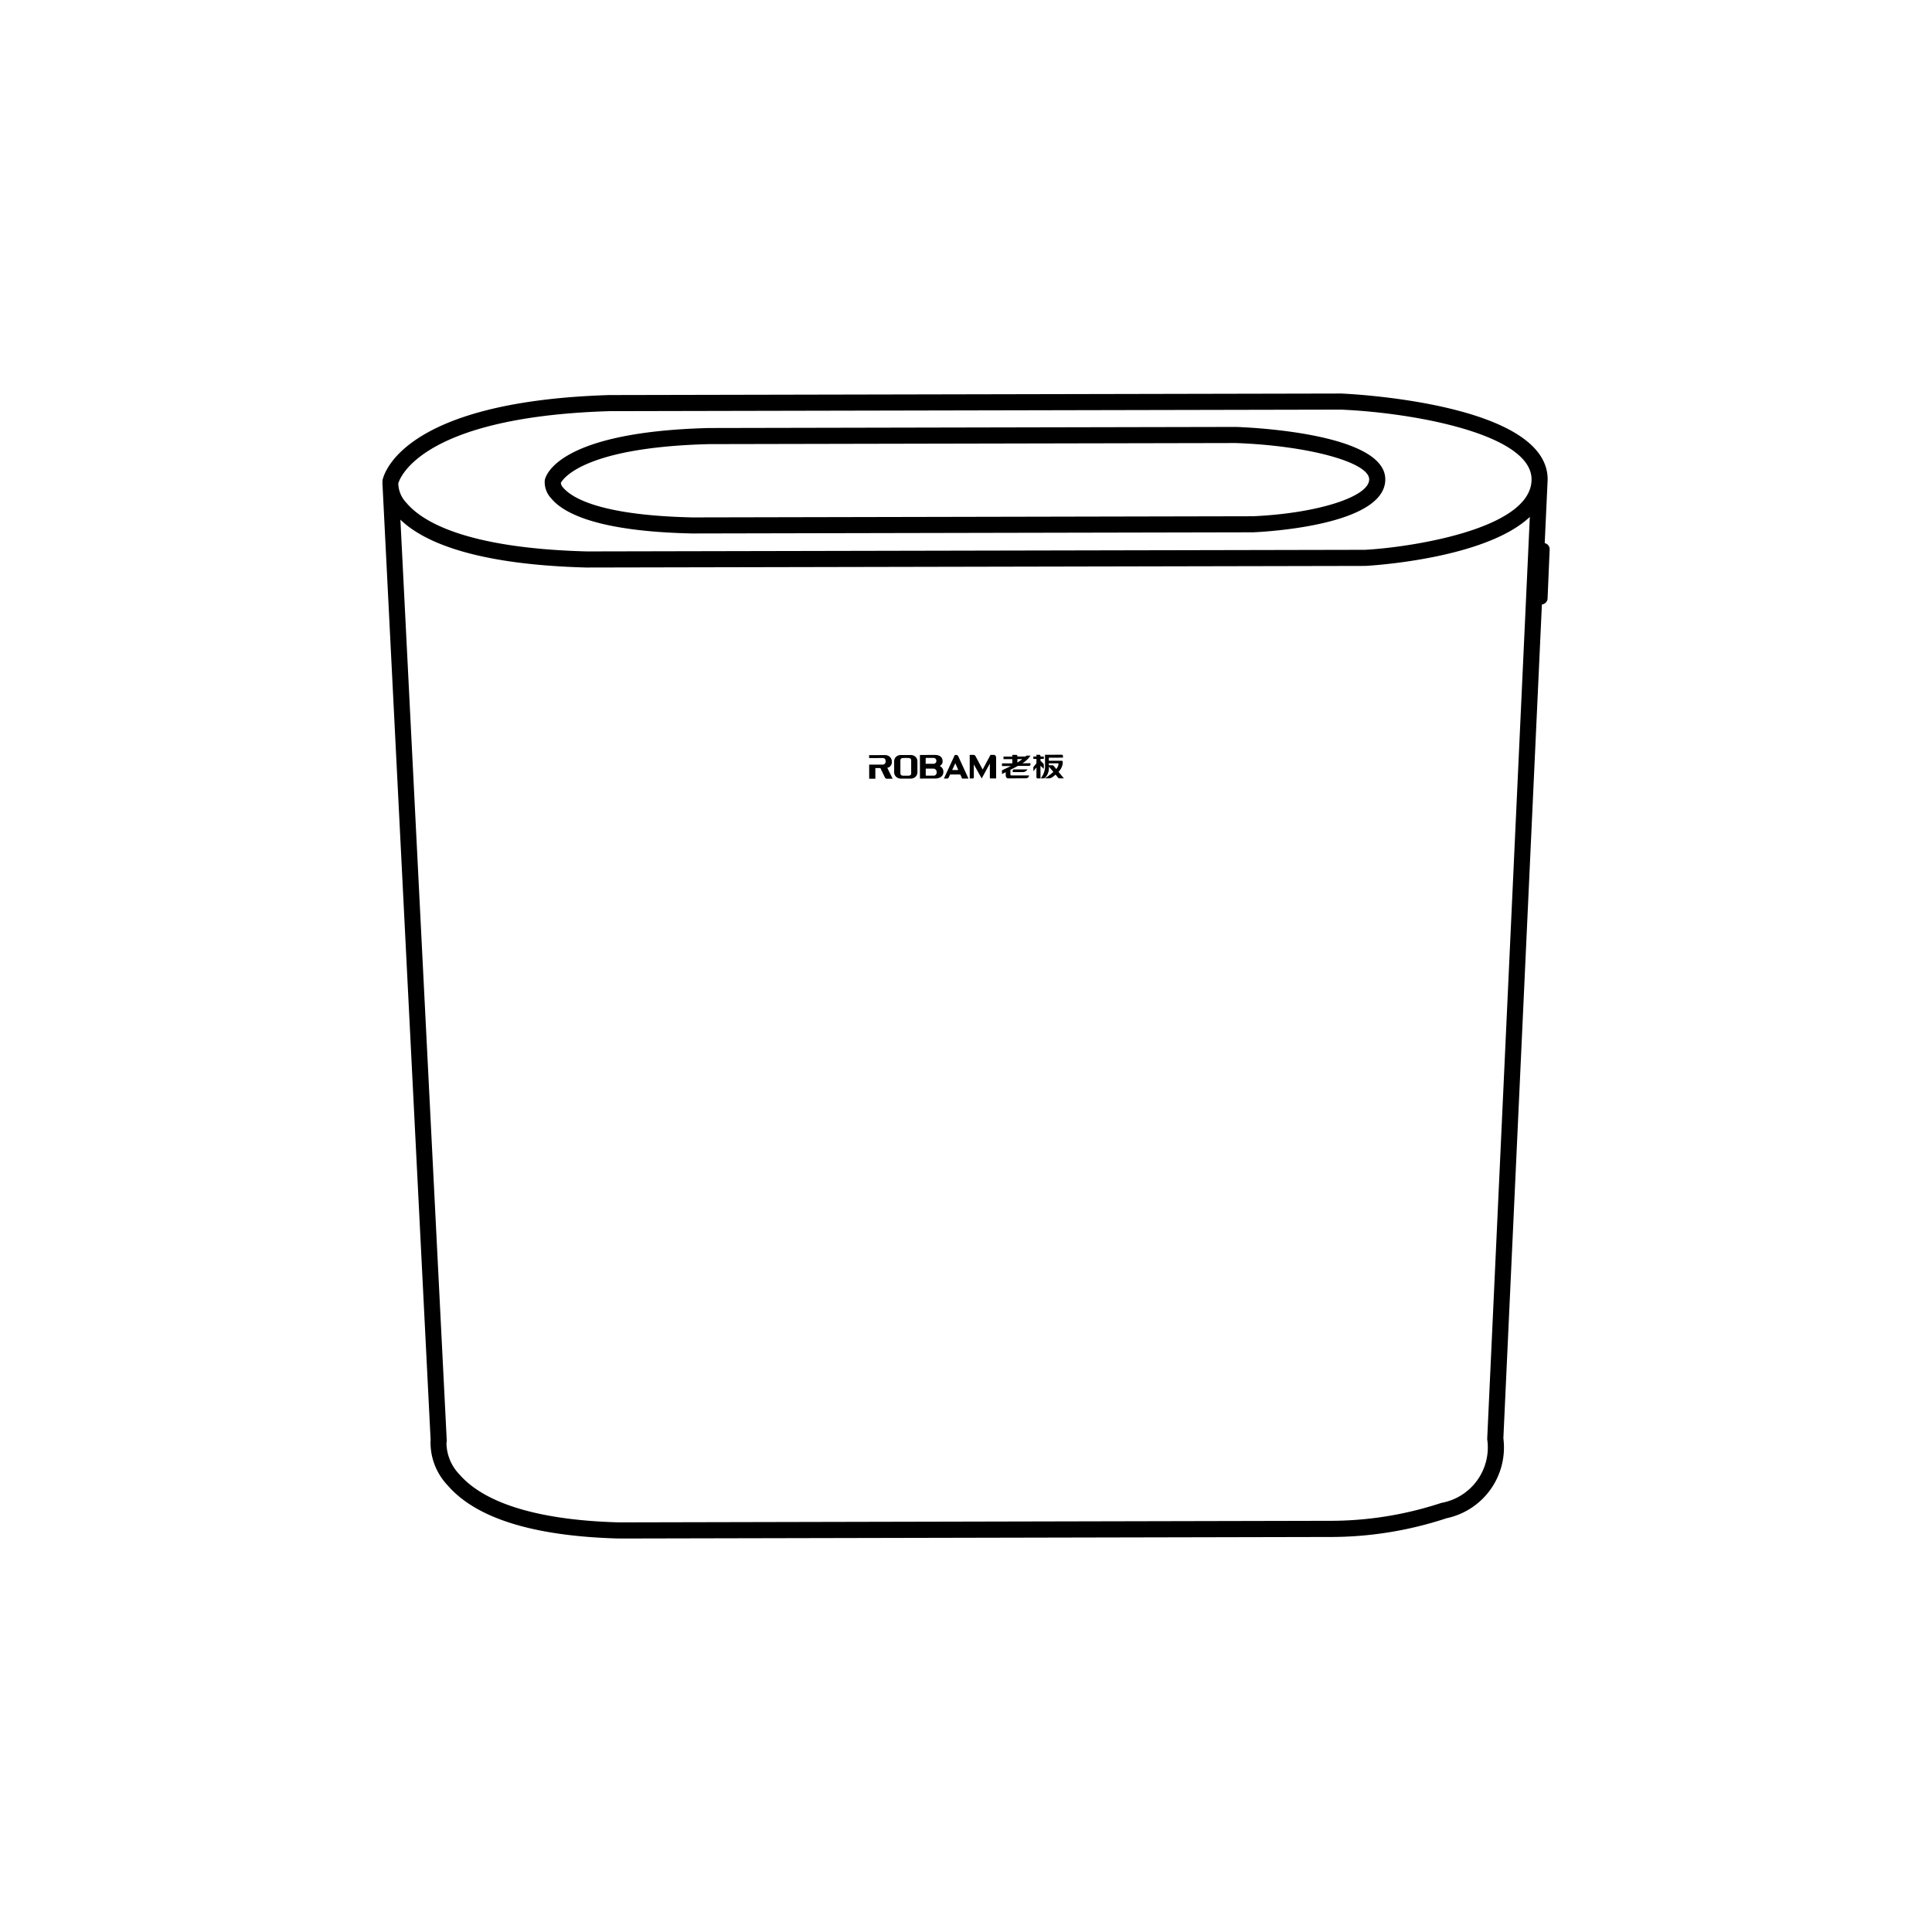 <svg id="图层_1" data-name="图层 1" xmlns="http://www.w3.org/2000/svg" viewBox="0 0 48 48"><title>未标题-1</title><path d="M17.202,13.254l13.929-.029.005-0c.336-.015,3.283-.177,3.281-1.316-.002-1.14-3.327-1.289-3.711-1.302l-13.094.027c-3.732.096-4.052,1.17-4.077,1.294a.586.586,0,0,0,.159.453C13.996,12.751,14.85,13.204,17.202,13.254Zm.411-2.22,13.087-.027c1.798.064,3.316.477,3.317.903.001.435-1.299.846-2.887.916l-13.92.029c-2.401-.052-3.042-.525-3.226-.749a.187.187,0,0,1-.05-.109C14.003,11.871,14.549,11.113,17.613,11.034Z"/><path d="M38.378,13.494l.073-1.578H38.45l.001-.008c-.004-1.89-4.912-2.122-5.128-2.131l-18.185.038c-5.255.162-5.623,2.047-5.637,2.13-0.0.011.005.021.005.032H9.5l1.199,23.805-.002.012a1.545,1.545,0,0,0,.427,1.112c.708.818,2.136,1.261,4.251,1.318l17.623-.038a9.208,9.208,0,0,0,2.942-.466,1.797,1.797,0,0,0,1.414-1.961.149.149,0,0,0-.003-.028l.957-20.713a.157.157,0,0,0,.141-.146l.052-1.224v-.001A.155.155,0,0,0,38.378,13.494ZM15.139,10.215l18.176-.038c1.834.078,4.734.616,4.736,1.732.003,1.252-3.073,1.695-4.138,1.751l-19.332.04c-3.088-.082-4.123-.778-4.482-1.205a.723.723,0,0,1-.204-.482C9.899,11.997,10.292,10.364,15.139,10.215ZM36.953,35.784a1.4,1.4,0,0,1-1.143,1.555,8.801,8.801,0,0,1-2.814.445l-17.612.039c-1.968-.052-3.337-.46-3.972-1.194a1.145,1.145,0,0,1-.32-.777l.008-.045-.002-.046L9.948,12.911c.549.53,1.789,1.114,4.623,1.189l19.343-.04.008-0c.149-.008,2.978-.174,4.086-1.217L36.951,35.711l-.002.049Z"/><path d="M22.06,19.072l.001-0a.122.122,0,0,0,.058-.036.153.153,0,0,0,.039-.109.161.161,0,0,0-.048-.121.18.18,0,0,0-.129-.046l-.388.001v.073l.33-.001c.067-0.0.08.038.08.082a.073.073,0,0,1-.065.081l-.007 0-.337.001.001.35.153-0-0-.265.124-0.0.116.239.001.002a.059.059,0,0,0,.048.024l.14-0-.132-.27Z"/><path d="M22.793,18.911a.157.157,0,0,0-.047-.108.18.18,0,0,0-.129-.045l-.227 0a.179.179,0,0,0-.128.045.157.157,0,0,0-.047.108l-0.0.005 0.0.25h-0l0.0.016a.159.159,0,0,0,.048.117.179.179,0,0,0,.128.045l.227-0a.18.18,0,0,0,.128-.045.16.16,0,0,0,.047-.118l-0-.267Zm-.234.361-.109 0c-.065 0-.079-.024-.08-.065l-0-.305c-0-.044.013-.07.079-.07l.109-0c.067-0.0.08.025.08.07l0.0.301C22.639,19.246,22.626,19.272,22.559,19.272Z"/><path d="M24.739,18.785a.057.057,0,0,0-.05-.031l-.08 0-.195.365-.178-.333a.057.057,0,0,0-.049-.031l-.095 0.0.001.586.075-0a.028.028,0,0,0,.027-.03l-.001-.319.196.348.202-.369.001.369.156-0-.001-.52A.071.071,0,0,0,24.739,18.785Z"/><path d="M23.346,19.03a.124.124,0,0,0,.071-.138.136.136,0,0,0-.094-.12.203.203,0,0,0-.068-.015l-.012-.001-.041-0.0 0.0 0-.347.001.001.586.376-.001.009-0h.002c.09-0.0.195-.044.195-.165A.154.154,0,0,0,23.346,19.03Zm-.347-.2.199-0a.072.072,0,0,1,.066.073.07.07,0,0,1-.067.073l-0-0-.199 0Zm.21.44-.209 0-0-.173.202-0a.085.085,0,0,1,.069.091A.079.079,0,0,1,23.208,19.271Z"/><path d="M23.807,18.788A.057.057,0,0,0,23.757,18.757l-.035 0-.271.586.085-0.0.001-0a.054.054,0,0,0,.035-.029l.006-.013.027-.059.253-0.0.045.101.158-0-.253-.552Zm-.15.343.077-.168.074.167Z"/><path d="M25.933,19.102l-0-.092a.063.063,0,0,0-.016-.045l0-0-.066-.063-0-.048.082-0-0-.059-.082 0v-.014a.031.031,0,0,0-.028-.029l-.073 0v.044l-.076 0.0 0.0.059.076-0.0 0.0.091a.06.06,0,0,1-.013.036l-.063.075 0.0.104.076-.092 0.0.239a.031.031,0,0,0,.028.032l.073-0-.001-.315Z"/><path d="M25.401,18.964a.623.623,0,0,0,.201-.191l-.083 0a.054.054,0,0,0-.037.016l-.007.007-.198 0v-.008l-0-.009-.001.001a.03.03,0,0,0-.027-.026l-.098 0v.043l-.219 0.0 0.0.064.219-0.0 0.0.104-.257.001v.066l.222-0c-.071.035-.131.063-.172.082-.025.012-.041.019-.047.023l-.003.001 0.0.093.007-.004.086-.042v.069l0.0.005v.005c0,.039.023.074.054.074l.434-.001c.062-0.0.09-.031.09-.072l-.095 0-.349 0a.021.021,0,0,1-.018-.021v-.118c.073-.037.132-.067.185-.097l.277-.001c.023-.001.036-.013.036-.032v-.035Zm-.124-.018-0-.086.12-0A1.223,1.223,0,0,1,25.277,18.946Z"/><path d="M25.184,19.116a.029.029,0,0,0-.024.027v.039l.249-0a.135.135,0,0,0,.098-.04l.021-.027-.342.001Z"/><path d="M26.404,18.955l0-.023a.032.032,0,0,0-.027-.032l-.319.001-0-.076.351-.001V18.783a.032.032,0,0,0-.027-.032l-.419.001.001.324a.503.503,0,0,1-.108.262h.072l.001-0a.074.074,0,0,0,.053-.033.36.36,0,0,0,.078-.214v-.046l.111.134a2.266,2.266,0,0,1-.208.159l.107-0a.162.162,0,0,0,.058-.018.742.742,0,0,0,.097-.075l.057.07.007.008a.04.04,0,0,0,.03.015l.112 0-.133-.163A.347.347,0,0,0,26.404,18.955Zm-.162.151-.015-.019-.036-.044-.014-.016a.037.037,0,0,0-.028-.014h0l-.091 0-0-.049.235-0c.002,0,.006.001.006.008v.006A.223.223,0,0,1,26.242,19.106Z"/></svg>